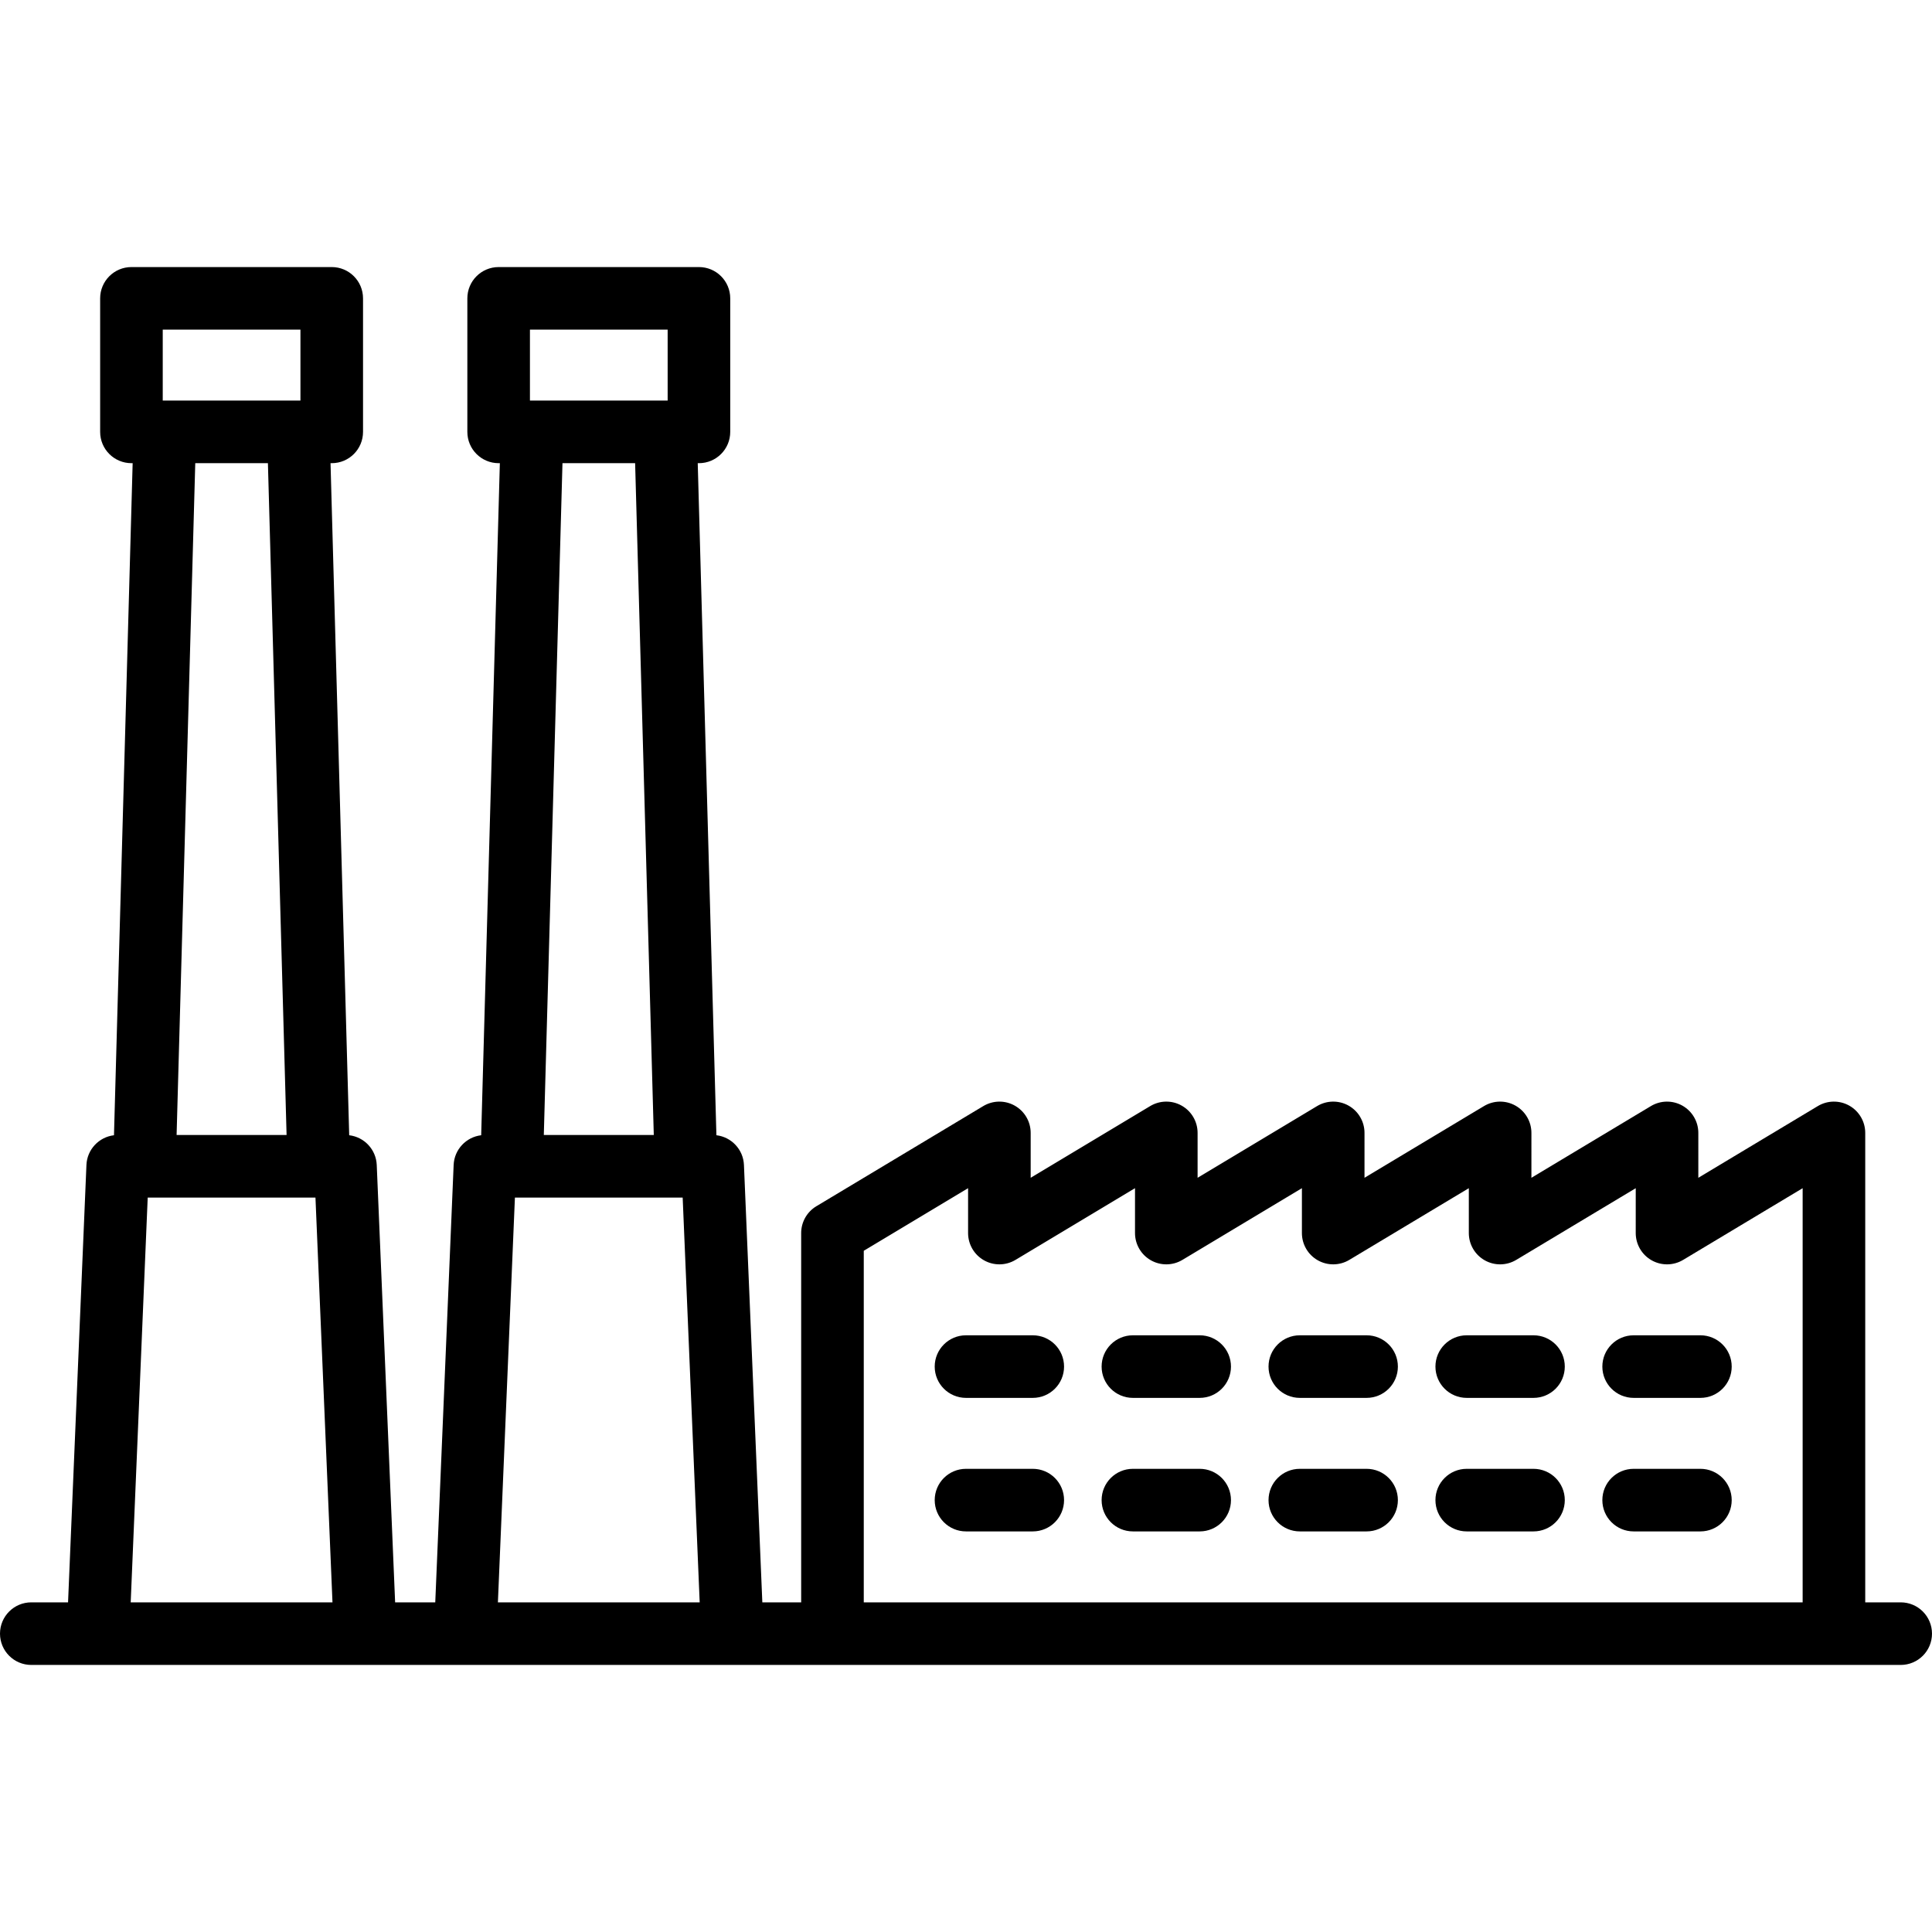 <?xml version="1.0" encoding="iso-8859-1"?>
<!-- Generator: Adobe Illustrator 19.0.0, SVG Export Plug-In . SVG Version: 6.00 Build 0)  -->
<svg version="1.1" id="Capa_1" xmlns="http://www.w3.org/2000/svg" xmlns:xlink="http://www.w3.org/1999/xlink" x="0px" y="0px"
	 viewBox="0 0 463 463" style="enable-background:new 0 0 463 463;" xml:space="preserve">
<g>
	<path d="M455.5,384H447V271.5c0-2.702-1.454-5.195-3.805-6.526c-2.352-1.332-5.237-1.295-7.554,0.095l-28.64,17.184l0.001-10.752
		c0-2.702-1.453-5.195-3.804-6.527c-2.352-1.331-5.237-1.295-7.554,0.095L367,282.253l0.001-10.753c0-2.702-1.453-5.195-3.804-6.527
		c-2.351-1.331-5.238-1.295-7.554,0.095l-28.642,17.184l0.001-10.752c0-2.702-1.453-5.196-3.804-6.527
		c-2.352-1.332-5.238-1.295-7.555,0.095l-28.641,17.185l0-10.753c0-2.702-1.453-5.195-3.804-6.527
		c-2.352-1.332-5.237-1.295-7.554,0.095L247,282.254V271.5c0-2.702-1.453-5.195-3.805-6.526c-2.352-1.332-5.237-1.295-7.554,0.095
		l-40,24c-2.259,1.355-3.641,3.797-3.641,6.431V384h-9.309l-4.405-104.815c-0.156-3.714-2.996-6.698-6.601-7.127L167.211,111h0.289
		c4.142,0,7.5-3.358,7.5-7.5v-32c0-4.142-3.358-7.5-7.5-7.5h-48c-4.142,0-7.5,3.358-7.5,7.5v32c0,4.142,3.358,7.5,7.5,7.5h0.289
		l-4.474,161.058c-3.605,0.429-6.445,3.413-6.601,7.127L104.309,384h-9.618l-4.405-104.815c-0.156-3.714-2.996-6.698-6.601-7.127
		L79.211,111H79.5c4.142,0,7.5-3.358,7.5-7.5v-32c0-4.142-3.358-7.5-7.5-7.5h-48c-4.142,0-7.5,3.358-7.5,7.5v32
		c0,4.142,3.358,7.5,7.5,7.5h0.289l-4.474,161.058c-3.605,0.429-6.445,3.413-6.601,7.127L16.309,384H7.5c-4.142,0-7.5,3.358-7.5,7.5
		s3.358,7.5,7.5,7.5h448c4.142,0,7.5-3.358,7.5-7.5S459.642,384,455.5,384z M207,299.747l25-15V295.5
		c0,2.702,1.453,5.195,3.805,6.526c2.351,1.332,5.237,1.295,7.554-0.095l28.644-17.185l0,10.753c0,2.702,1.453,5.195,3.805,6.527
		c2.351,1.332,5.236,1.295,7.554-0.095L312,284.747L312,295.499c0,2.702,1.453,5.196,3.804,6.527
		c2.351,1.331,5.237,1.295,7.554-0.095L352,284.747L352,295.5c0,2.702,1.453,5.195,3.804,6.527c2.351,1.331,5.237,1.295,7.554-0.095
		l28.644-17.185L392,295.5c0,2.702,1.453,5.195,3.805,6.527c2.351,1.332,5.236,1.295,7.554-0.095L432,284.747V384H207V299.747z
		 M127,79h33v17h-33V79z M152.206,111l4.472,161h-26.355l4.472-161H152.206z M123.398,287h40.203l4.077,97h-48.357L123.398,287z
		 M39,79h33v17H39V79z M64.206,111l4.472,161H42.322l4.472-161H64.206z M35.398,287h40.203l4.077,97H31.322L35.398,287z"/>
	<path d="M247.5,352h-16c-4.142,0-7.5,3.358-7.5,7.5s3.358,7.5,7.5,7.5h16c4.142,0,7.5-3.358,7.5-7.5S251.642,352,247.5,352z"/>
	<path d="M287.5,352h-16c-4.142,0-7.5,3.358-7.5,7.5s3.358,7.5,7.5,7.5h16c4.142,0,7.5-3.358,7.5-7.5S291.642,352,287.5,352z"/>
	<path d="M327.5,352h-16c-4.142,0-7.5,3.358-7.5,7.5s3.358,7.5,7.5,7.5h16c4.142,0,7.5-3.358,7.5-7.5S331.642,352,327.5,352z"/>
	<path d="M367.5,352h-16c-4.142,0-7.5,3.358-7.5,7.5s3.358,7.5,7.5,7.5h16c4.142,0,7.5-3.358,7.5-7.5S371.642,352,367.5,352z"/>
	<path d="M407.5,352h-16c-4.142,0-7.5,3.358-7.5,7.5s3.358,7.5,7.5,7.5h16c4.142,0,7.5-3.358,7.5-7.5S411.642,352,407.5,352z"/>
	<path d="M247.5,320h-16c-4.142,0-7.5,3.358-7.5,7.5s3.358,7.5,7.5,7.5h16c4.142,0,7.5-3.358,7.5-7.5S251.642,320,247.5,320z"/>
	<path d="M287.5,320h-16c-4.142,0-7.5,3.358-7.5,7.5s3.358,7.5,7.5,7.5h16c4.142,0,7.5-3.358,7.5-7.5S291.642,320,287.5,320z"/>
	<path d="M327.5,320h-16c-4.142,0-7.5,3.358-7.5,7.5s3.358,7.5,7.5,7.5h16c4.142,0,7.5-3.358,7.5-7.5S331.642,320,327.5,320z"/>
	<path d="M367.5,320h-16c-4.142,0-7.5,3.358-7.5,7.5s3.358,7.5,7.5,7.5h16c4.142,0,7.5-3.358,7.5-7.5S371.642,320,367.5,320z"/>
	<path d="M391.5,335h16c4.142,0,7.5-3.358,7.5-7.5s-3.358-7.5-7.5-7.5h-16c-4.142,0-7.5,3.358-7.5,7.5S387.358,335,391.5,335z"/>
</g>
<g>
</g>
<g>
</g>
<g>
</g>
<g>
</g>
<g>
</g>
<g>
</g>
<g>
</g>
<g>
</g>
<g>
</g>
<g>
</g>
<g>
</g>
<g>
</g>
<g>
</g>
<g>
</g>
<g>
</g>
</svg>

